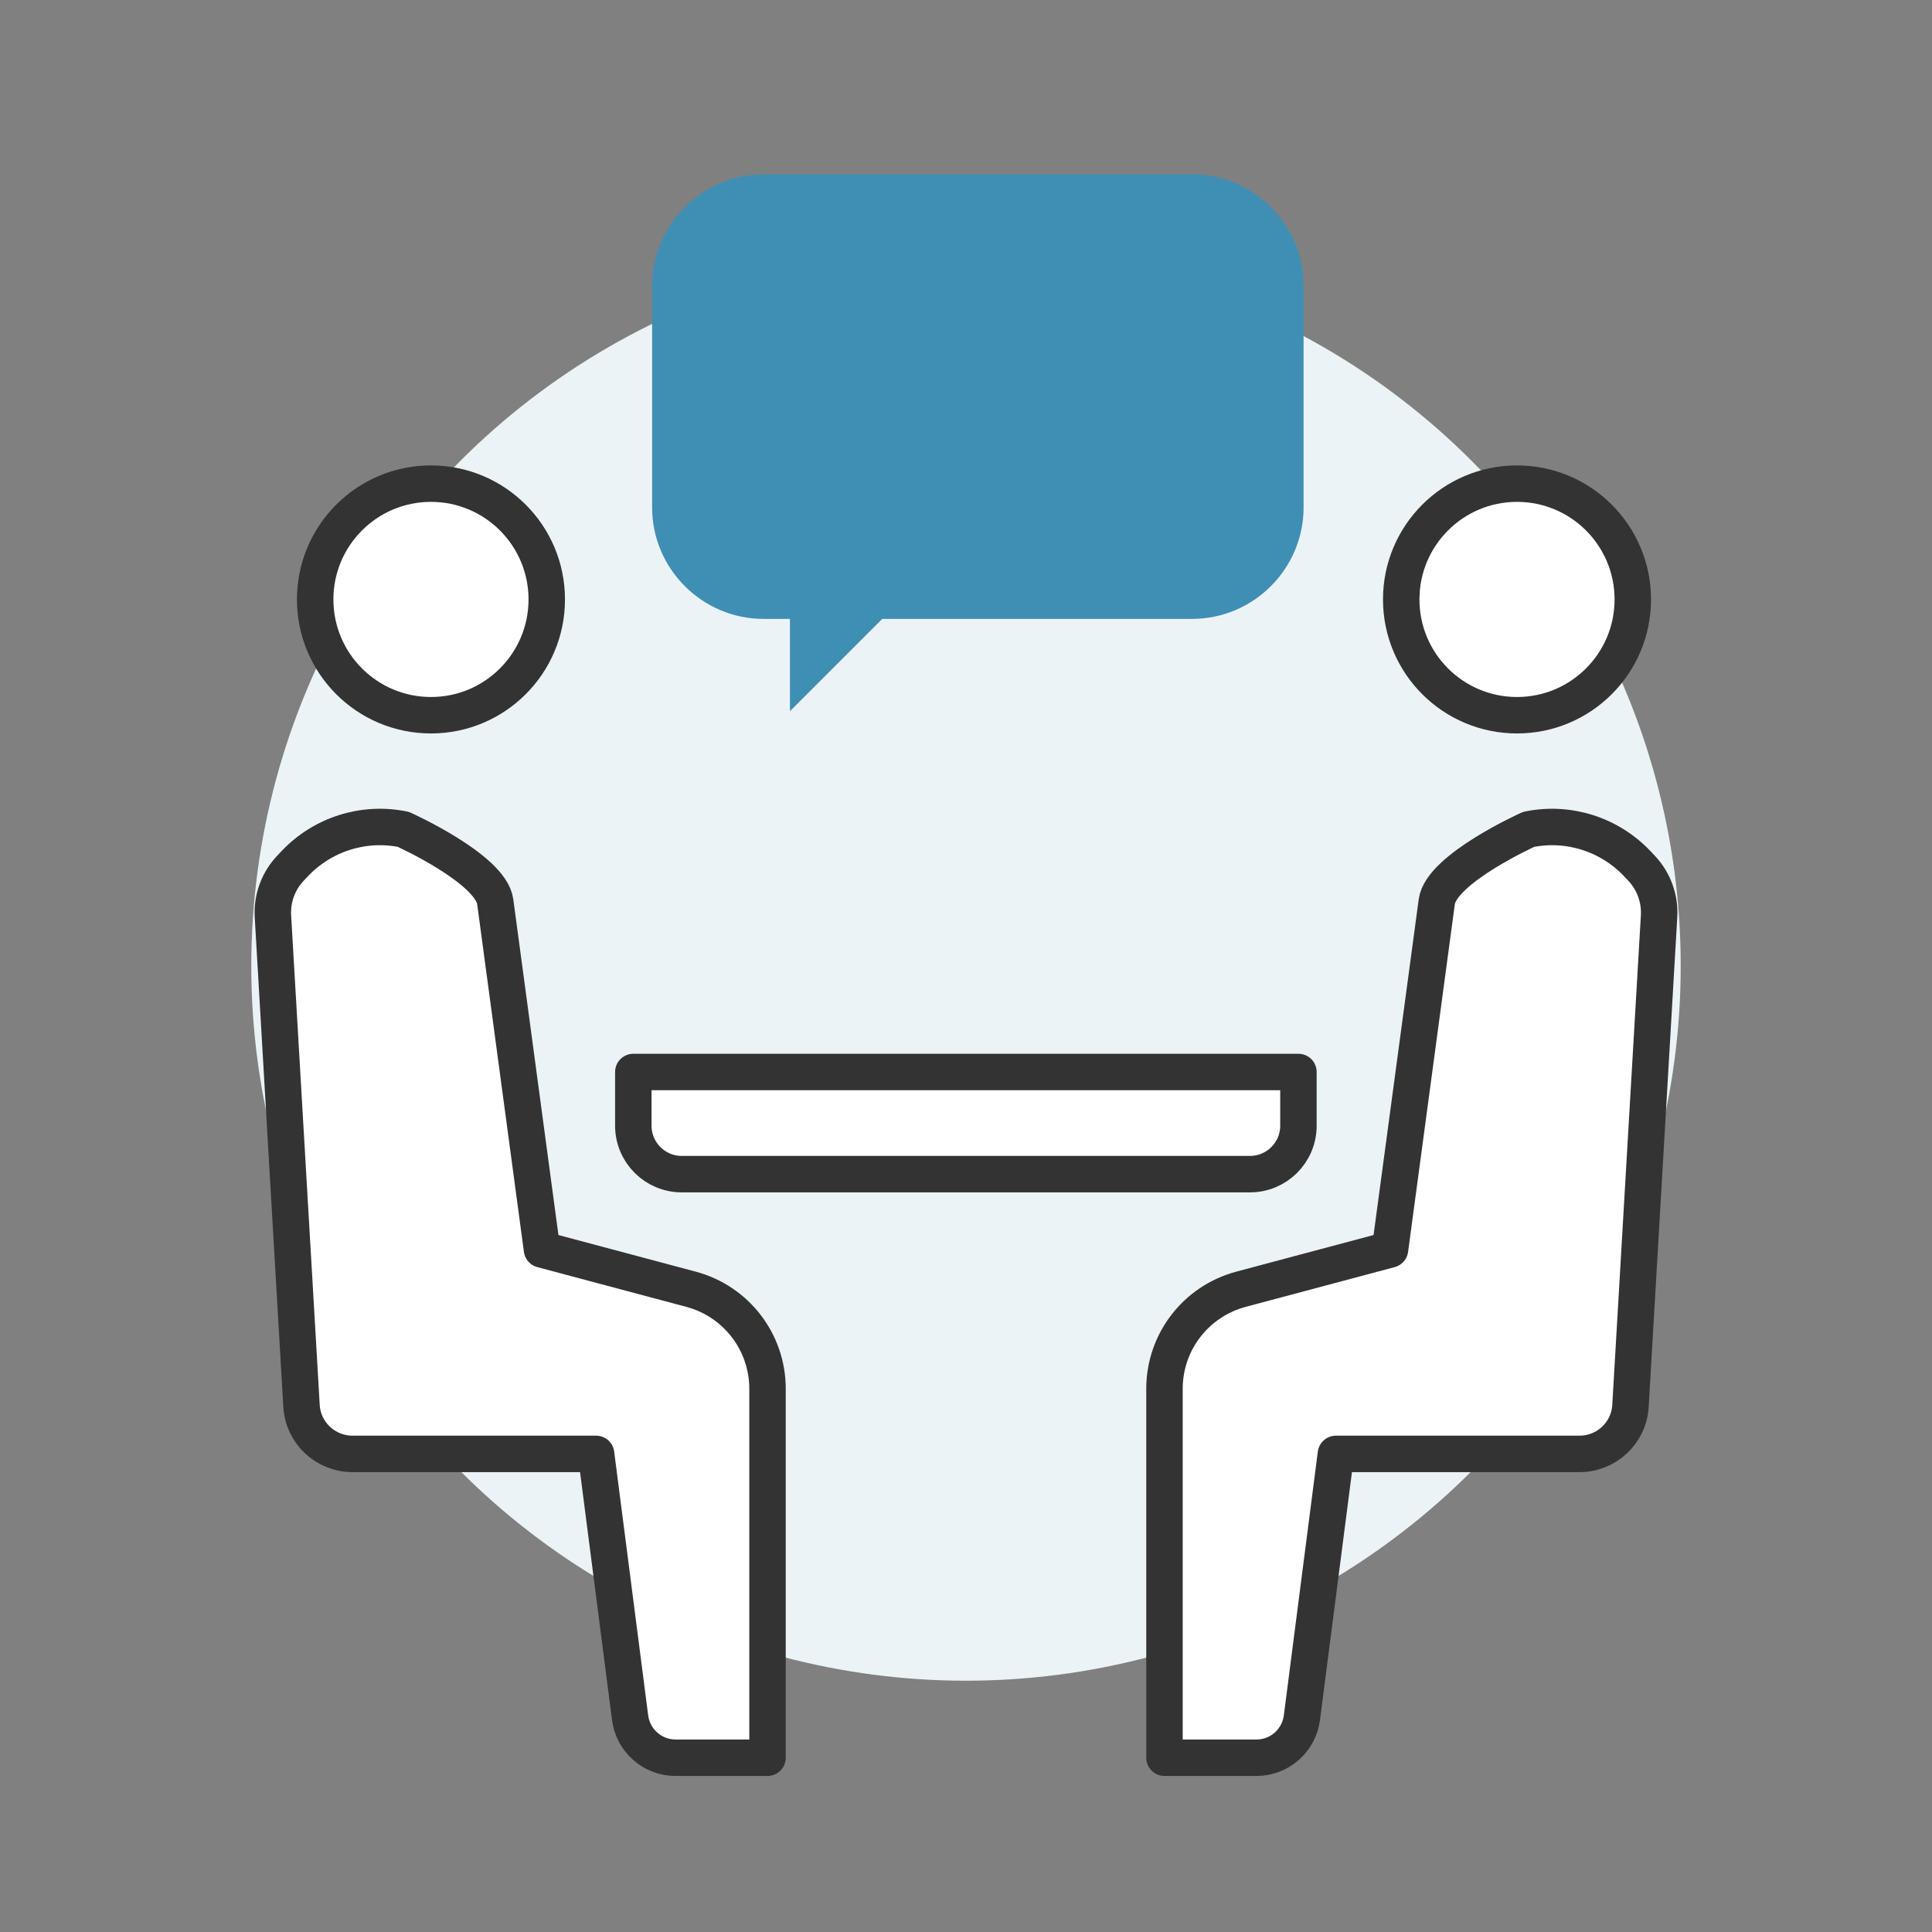 <?xml version="1.0" encoding="UTF-8"?><svg id="_レイヤー_1" xmlns="http://www.w3.org/2000/svg" viewBox="0 0 150 150"><rect x="0" y="0" width="150" height="150" fill="#808080" stroke="none"/><defs><style>.cls-1{fill:#ebf3f7;}.cls-2{fill:#3f8fb5;}.cls-3{fill:#fff;stroke:#333;stroke-linecap:round;stroke-linejoin:round;stroke-width:2.83px;}</style></defs><circle class="cls-1" cx="75" cy="75" r="55.49"/><g><g><circle class="cls-3" cx="33.46" cy="46.54" r="8.99"/><path class="cls-3" d="M31.31,64.39c-3.09-.63-6.28,.39-8.44,2.68l-.33,.35c-.94,1-1.43,2.35-1.35,3.72l2.22,38.01c.12,2.1,1.86,3.73,3.96,3.73h18.91l2.64,20.48c.23,1.78,1.74,3.11,3.53,3.11h7.14v-28.65c0-3.62-2.43-6.78-5.93-7.72l-11.58-3.09-3.63-27c-.35-2.57-7.14-5.62-7.14-5.62Z"/><circle class="cls-3" cx="117.78" cy="46.54" r="8.99"/><path class="cls-3" d="M118.69,64.39c3.09-.63,6.28,.39,8.44,2.68l.33,.35c.94,1,1.43,2.35,1.35,3.72l-2.22,38.01c-.12,2.1-1.86,3.73-3.96,3.73h-18.91l-2.64,20.48c-.23,1.78-1.74,3.11-3.53,3.11h-7.14v-28.65c0-3.62,2.43-6.78,5.93-7.72l11.58-3.09,3.63-27c.35-2.57,7.14-5.62,7.14-5.62Z"/><path class="cls-3" d="M97.05,91.16H52.93c-2.08,0-3.76-1.69-3.76-3.76v-4.17h51.64v4.17c0,2.08-1.69,3.76-3.76,3.76Z"/></g><path class="cls-2" d="M92.57,13.54H59.28c-4.76,0-8.65,3.89-8.65,8.65v17.21c0,4.76,3.89,8.65,8.65,8.65h2.05v7.17l7.17-7.17h24.06c4.76,0,8.65-3.89,8.65-8.65V22.19c0-4.76-3.89-8.65-8.65-8.65Z"/></g></svg>
